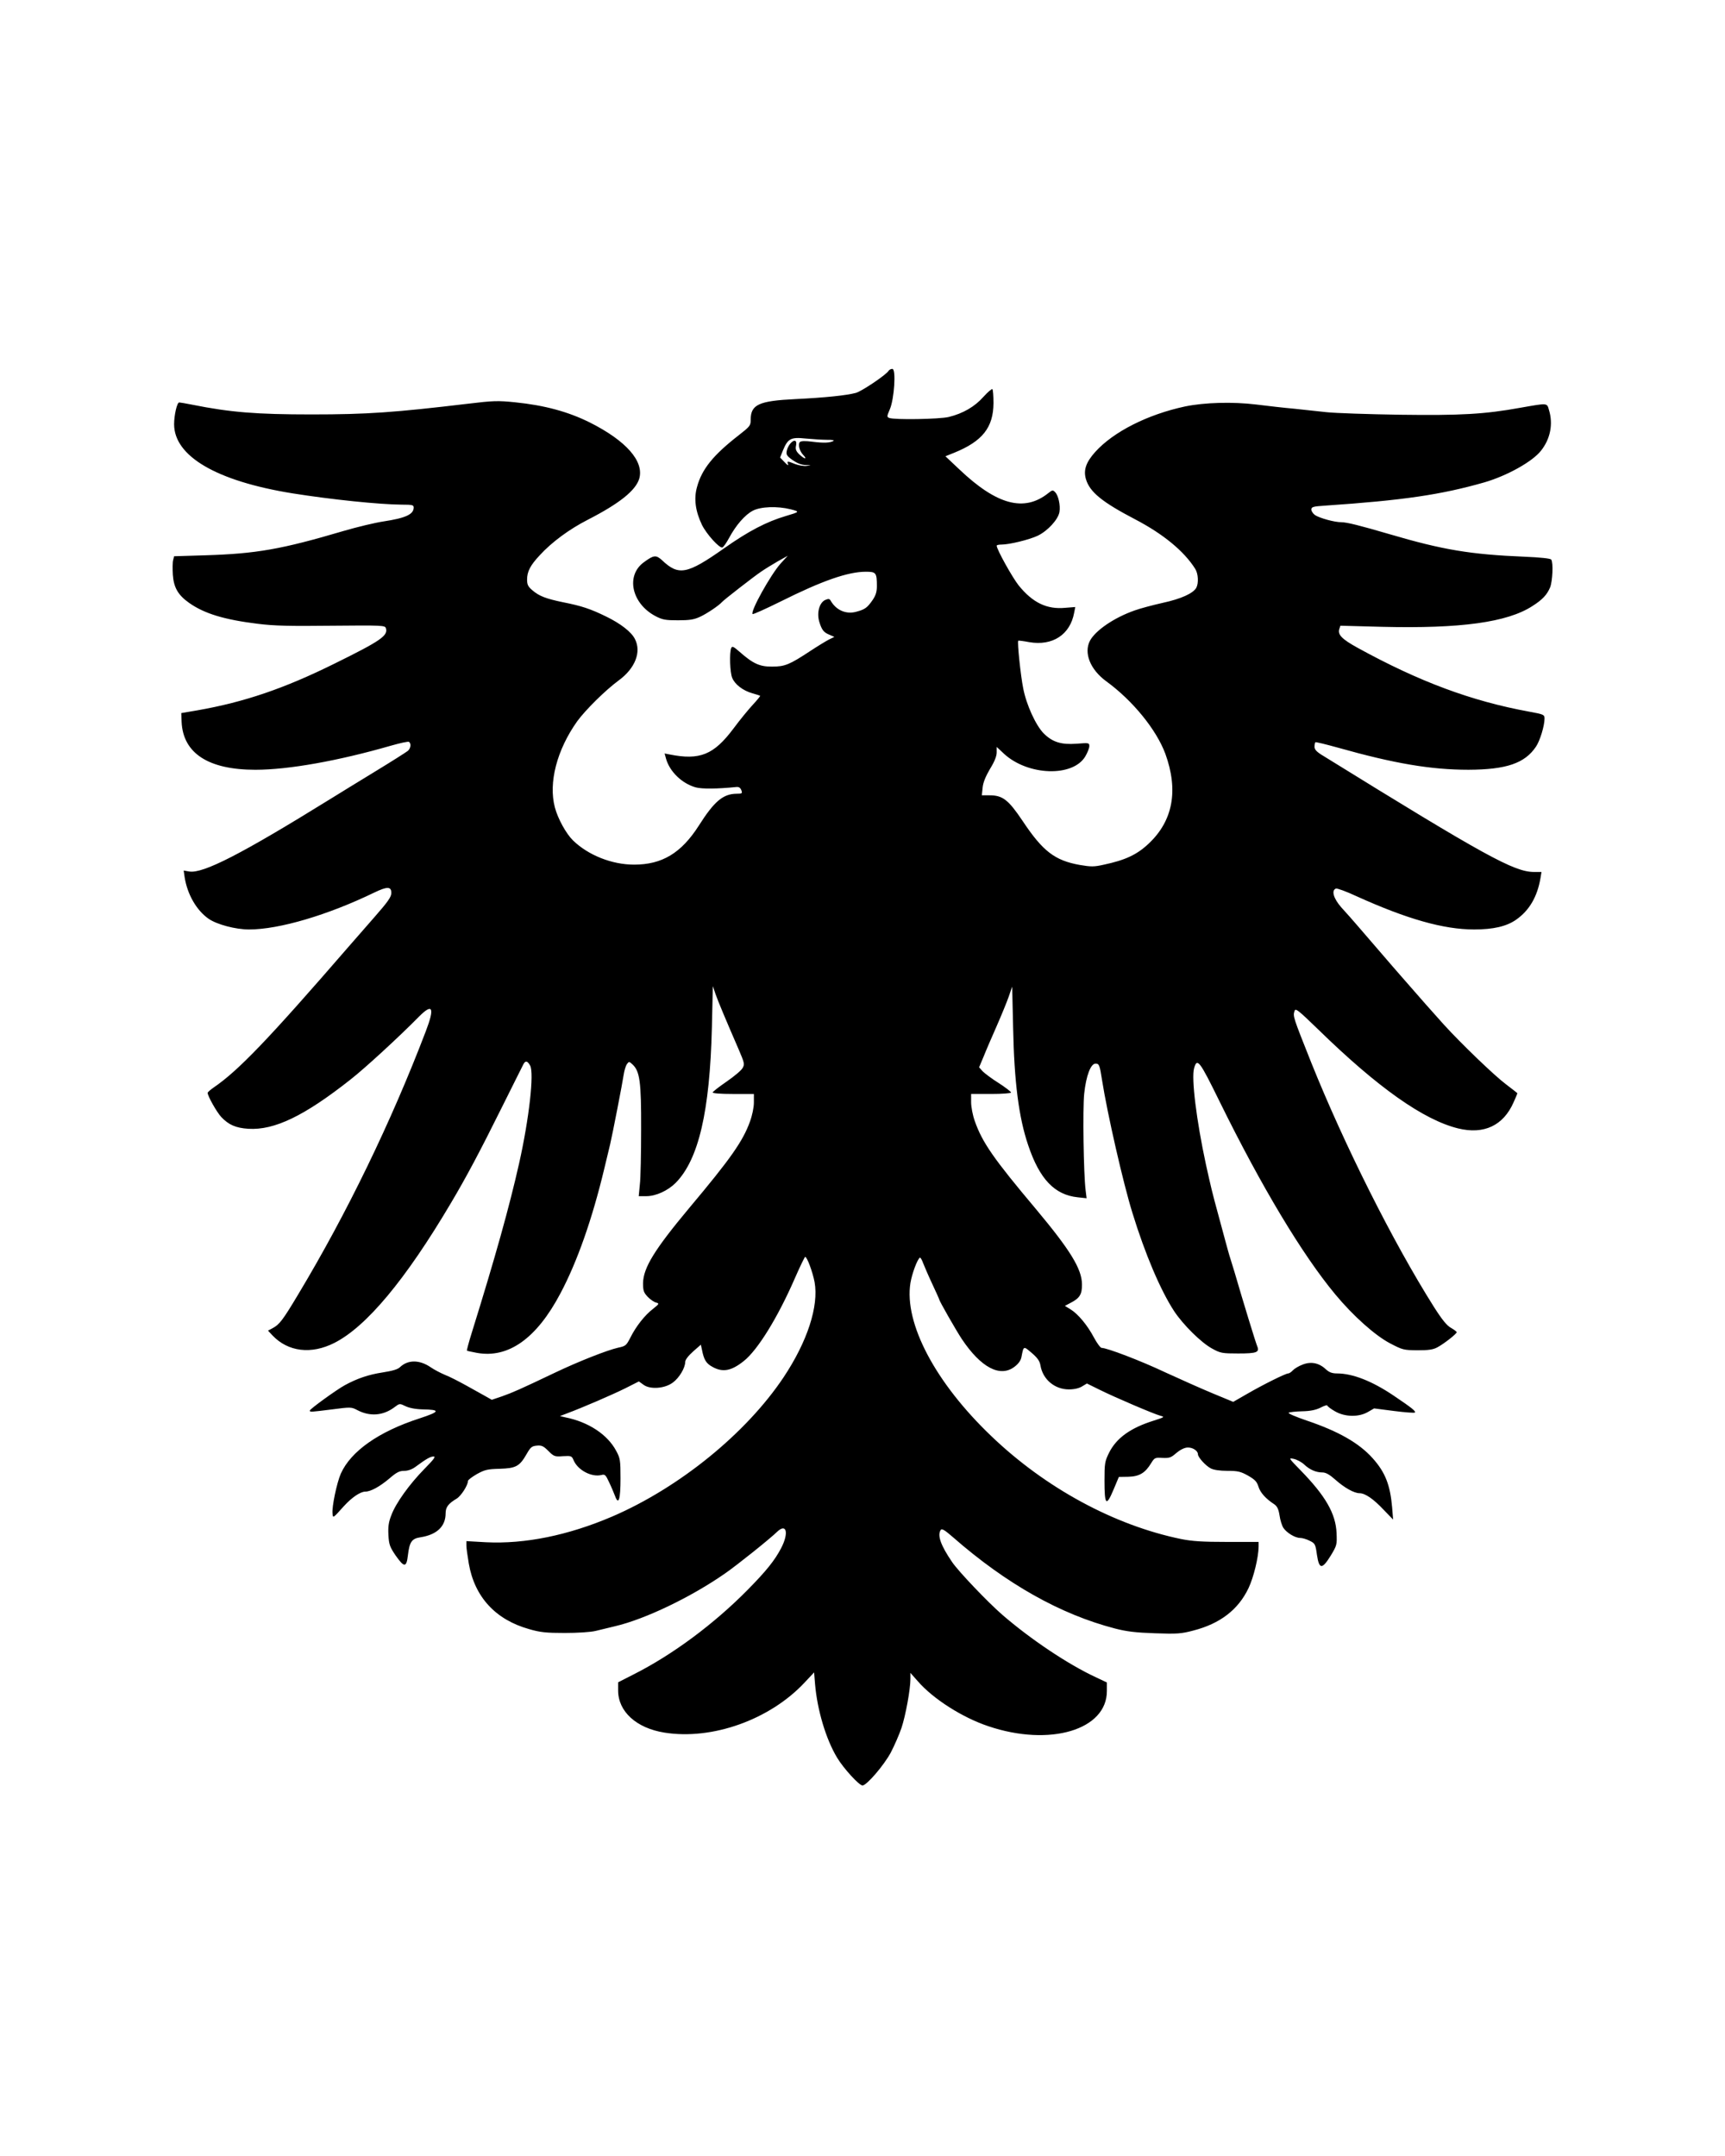 <?xml version="1.0" encoding="UTF-8" standalone="yes"?>
<svg version="1.0" xmlns="http://www.w3.org/2000/svg" width="1080" height="1350" viewBox="0 0 1080 1350" preserveAspectRatio="xMidYMid meet">
  <g transform="translate(0,1350) scale(0.1,-0.1)" fill="#000000" stroke="none">
    <path d="M5564 11179 c-15 -26 -169 -129 -205 -139 -59 -16 -194 -30 -379 -39
-229 -11 -280 -34 -280 -129 0 -37 -4 -42 -77 -99 -158 -123 -229 -211 -259
-322 -21 -74 -10 -152 31 -238 29 -58 109 -147 128 -141 7 3 26 30 43 62 43
79 98 142 147 168 50 26 153 30 237 9 59 -15 58 -16 -30 -42 -121 -36 -233
-94 -386 -202 -233 -164 -285 -174 -390 -74 -37 33 -51 32 -112 -13 -116 -83
-78 -259 72 -338 44 -23 63 -26 141 -26 71 0 100 4 138 22 40 18 118 70 137
92 12 14 200 160 243 189 26 18 75 48 108 67 l61 34 -45 -49 c-63 -71 -191
-301 -175 -316 3 -3 81 32 174 78 262 131 423 187 535 187 64 0 69 -6 69 -91
0 -34 -7 -57 -26 -85 -33 -48 -48 -60 -101 -74 -65 -19 -129 9 -163 70 -7 11
-13 12 -34 3 -36 -17 -53 -79 -37 -135 16 -53 28 -68 65 -83 l30 -13 -35 -17
c-19 -10 -70 -41 -114 -70 -132 -87 -161 -99 -240 -99 -78 -1 -120 18 -205 93
-38 33 -46 37 -52 23 -12 -30 -8 -152 6 -186 17 -42 67 -80 126 -97 25 -7 47
-14 49 -16 2 -1 -18 -26 -45 -55 -27 -29 -82 -96 -122 -150 -123 -164 -210
-200 -400 -162 l-31 6 9 -33 c23 -81 100 -155 185 -179 40 -11 134 -10 254 2
16 2 26 -4 32 -19 8 -21 6 -23 -29 -23 -85 -1 -140 -47 -237 -200 -110 -172
-230 -244 -405 -244 -139 0 -287 59 -382 151 -44 43 -95 136 -114 207 -41 154
12 360 140 540 52 71 176 194 259 255 104 76 144 179 102 260 -22 44 -89 96
-179 140 -100 49 -155 67 -271 90 -106 22 -149 38 -192 75 -27 23 -33 35 -33
67 0 50 20 89 79 152 76 83 185 163 300 222 199 102 300 183 323 257 32 109
-81 238 -310 353 -135 67 -281 107 -467 126 -108 11 -138 10 -295 -9 -463 -55
-629 -67 -980 -67 -343 0 -508 13 -747 61 -40 8 -76 14 -81 14 -14 0 -32 -80
-32 -137 1 -200 265 -355 740 -432 245 -39 545 -70 688 -71 63 0 72 -2 72 -18
0 -43 -51 -66 -189 -87 -53 -8 -166 -35 -251 -60 -389 -115 -546 -142 -863
-152 l-197 -6 -6 -24 c-4 -14 -4 -55 -2 -92 6 -81 33 -127 102 -176 95 -67
219 -105 430 -131 104 -13 200 -15 464 -12 314 3 332 2 338 -15 15 -47 -31
-79 -321 -222 -315 -156 -564 -241 -860 -293 l-100 -17 2 -55 c9 -197 168
-300 462 -300 207 0 520 56 849 151 56 16 107 27 112 24 16 -10 12 -41 -7 -57
-10 -8 -101 -66 -203 -128 -102 -62 -230 -141 -285 -175 -552 -342 -793 -466
-880 -452 l-35 6 6 -42 c17 -107 74 -207 150 -260 52 -36 169 -67 253 -67 189
0 493 90 784 231 81 39 107 39 107 -2 0 -25 -20 -54 -106 -152 -59 -67 -130
-149 -159 -182 -510 -589 -694 -780 -848 -885 -20 -14 -37 -29 -37 -33 0 -20
57 -121 85 -151 46 -49 91 -69 170 -74 163 -10 350 80 639 308 91 71 307 270
428 393 87 88 101 59 44 -90 -217 -569 -495 -1142 -799 -1648 -98 -164 -118
-189 -161 -212 l-28 -15 28 -30 c98 -103 243 -120 387 -47 200 101 445 394
729 874 98 165 182 323 322 605 70 140 130 261 134 268 12 22 25 19 41 -10 26
-46 -6 -332 -69 -613 -62 -275 -148 -583 -296 -1059 -19 -60 -32 -111 -31
-113 2 -2 30 -8 62 -14 197 -36 374 89 523 371 106 199 200 467 276 785 15 61
31 128 36 150 14 59 77 382 85 437 4 26 13 55 20 65 13 17 14 17 34 -1 47 -43
56 -109 55 -406 0 -151 -3 -308 -8 -347 l-7 -73 48 0 c60 0 135 35 183 83 144
146 214 447 227 972 l6 260 17 -50 c17 -48 61 -153 146 -349 35 -82 37 -90 23
-114 -8 -15 -53 -52 -99 -84 -47 -32 -86 -63 -88 -68 -2 -6 47 -10 127 -10
l131 0 0 -53 c0 -31 -10 -80 -25 -121 -44 -122 -122 -233 -379 -539 -218 -261
-288 -375 -290 -471 0 -48 4 -59 29 -86 16 -17 40 -33 52 -36 22 -6 21 -8 -19
-40 -51 -39 -107 -110 -142 -181 -25 -48 -29 -52 -77 -62 -66 -15 -243 -84
-394 -156 -218 -104 -266 -125 -331 -148 l-65 -22 -37 21 c-20 11 -75 42 -122
68 -47 26 -107 57 -134 67 -26 11 -67 32 -90 48 -69 47 -141 48 -191 1 -15
-15 -48 -24 -111 -34 -85 -13 -157 -37 -234 -79 -52 -28 -220 -150 -220 -159
0 -11 3 -10 140 7 115 15 120 15 156 -4 79 -42 162 -36 233 17 33 25 33 25 70
7 23 -11 62 -19 107 -20 113 -2 110 -14 -18 -56 -257 -83 -431 -206 -494 -346
-25 -57 -57 -208 -52 -250 3 -30 1 -32 71 46 49 54 103 91 134 91 34 0 92 32
153 84 43 37 61 46 90 46 24 0 49 9 71 25 69 51 94 65 114 65 15 0 0 -19 -57
-77 -95 -97 -180 -215 -208 -291 -17 -43 -21 -73 -18 -124 3 -59 9 -74 43
-125 56 -80 70 -80 79 -1 10 83 24 104 78 112 103 16 158 68 158 150 0 39 17
61 69 92 28 17 71 84 71 111 0 6 25 25 56 43 49 27 66 31 142 33 102 3 125 15
169 92 25 44 33 50 64 53 30 3 42 -3 72 -33 35 -35 40 -37 92 -33 52 3 55 1
66 -25 26 -62 112 -108 174 -93 23 6 27 1 49 -46 14 -29 30 -68 37 -86 22 -60
34 -21 34 111 0 113 -2 126 -27 172 -54 102 -173 181 -318 210 l-34 8 39 15
c105 39 289 119 368 158 l87 44 29 -21 c42 -31 135 -24 185 15 39 29 76 91 76
128 1 15 19 38 50 66 l48 42 7 -32 c12 -62 26 -85 64 -106 65 -37 119 -27 197
35 88 69 215 276 321 520 32 73 61 133 64 133 12 0 47 -95 59 -158 27 -151
-45 -372 -194 -596 -235 -352 -653 -691 -1073 -872 -276 -118 -546 -173 -790
-161 l-123 7 0 -28 c0 -15 7 -65 15 -112 36 -209 167 -352 378 -411 68 -20
106 -24 222 -24 82 0 163 5 195 13 30 7 84 20 120 29 189 44 478 183 690 331
75 52 280 216 326 261 59 56 74 -9 24 -104 -40 -76 -91 -140 -208 -259 -211
-214 -470 -407 -716 -531 l-96 -49 0 -51 c0 -132 114 -236 290 -264 299 -48
660 81 877 313 l60 64 6 -74 c14 -162 68 -344 138 -460 40 -67 138 -174 159
-174 26 0 134 126 177 206 23 44 53 113 67 154 26 78 56 242 56 307 l0 38 46
-52 c96 -111 280 -228 442 -282 385 -130 743 -23 742 221 l0 53 -70 33 c-174
81 -407 237 -585 391 -90 78 -275 272 -314 330 -71 104 -93 166 -72 200 7 12
24 2 78 -45 334 -292 671 -482 1013 -571 73 -19 130 -26 251 -30 138 -5 165
-3 240 17 168 43 282 131 346 266 32 68 62 191 63 259 l0 30 -198 0 c-152 0
-217 4 -287 18 -419 86 -850 320 -1188 644 -351 335 -547 707 -507 959 10 60
43 148 59 159 4 2 13 -13 20 -33 8 -20 33 -79 57 -130 24 -52 44 -95 44 -98 0
-9 105 -193 142 -249 120 -179 240 -242 330 -173 24 18 39 39 43 60 14 72 12
71 65 26 36 -31 49 -50 54 -77 14 -88 89 -151 178 -151 34 0 64 7 83 19 l30
18 77 -38 c94 -47 342 -153 383 -164 28 -7 26 -9 -40 -30 -148 -46 -236 -110
-282 -203 -26 -53 -28 -66 -28 -174 0 -153 11 -164 56 -57 l34 81 60 1 c69 2
105 24 142 85 21 34 24 36 71 33 44 -2 54 2 87 31 24 20 50 33 69 34 32 2 66
-20 66 -42 0 -19 49 -73 81 -89 17 -9 57 -15 104 -15 65 0 82 -4 129 -30 43
-25 55 -37 65 -69 11 -37 46 -76 100 -111 17 -12 26 -30 32 -69 4 -29 15 -64
24 -78 21 -31 73 -63 105 -63 14 0 41 -8 60 -18 33 -16 36 -21 45 -87 14 -93
32 -94 87 -5 38 63 39 68 36 140 -5 122 -69 233 -225 393 -76 78 -77 79 -43
72 19 -4 49 -20 65 -35 35 -33 74 -50 115 -50 21 0 45 -14 80 -45 57 -51 118
-85 152 -85 35 0 87 -36 151 -104 l59 -61 -6 75 c-12 141 -43 221 -122 309
-86 96 -215 169 -413 236 -68 23 -119 45 -113 49 7 4 45 8 84 9 51 1 86 8 116
23 23 12 42 18 42 13 0 -4 21 -21 48 -36 61 -36 149 -38 207 -4 l38 22 124
-16 c69 -9 128 -13 131 -10 8 8 -17 28 -131 105 -136 92 -258 140 -356 140
-31 0 -49 7 -69 25 -43 41 -93 51 -145 31 -25 -9 -53 -26 -62 -36 -10 -11 -23
-20 -30 -20 -16 0 -157 -70 -257 -128 l-87 -50 -128 53 c-70 29 -204 89 -298
132 -152 72 -364 153 -398 153 -7 0 -28 28 -47 63 -41 78 -100 149 -147 178
l-36 22 34 18 c59 30 74 54 73 118 -1 96 -74 214 -288 470 -265 315 -336 417
-383 551 -13 36 -23 89 -23 118 l0 52 125 0 c69 0 125 4 125 9 0 5 -35 32 -77
59 -43 27 -88 61 -101 74 l-22 25 29 69 c15 38 52 123 81 189 29 66 63 149 75
183 l22 64 6 -259 c7 -338 35 -559 94 -733 71 -213 166 -312 310 -327 l56 -6
-6 49 c-13 102 -19 511 -9 606 12 113 41 188 71 188 23 0 26 -9 41 -105 32
-204 132 -644 190 -830 79 -257 175 -483 261 -615 57 -86 170 -198 239 -235
51 -28 62 -30 162 -30 117 0 135 7 119 46 -10 24 -87 275 -142 464 -5 17 -16
52 -24 78 -9 27 -24 82 -35 123 -11 41 -29 109 -41 152 -40 146 -47 177 -79
321 -59 274 -92 539 -74 602 19 68 34 48 160 -209 261 -531 517 -958 724
-1207 112 -135 249 -257 342 -306 80 -42 86 -43 173 -44 69 0 98 4 125 19 41
22 120 84 120 94 0 4 -16 16 -35 27 -26 14 -55 49 -109 134 -256 406 -559
1011 -766 1526 -115 289 -116 291 -105 325 6 19 23 5 150 -118 371 -362 658
-565 875 -618 161 -39 282 18 346 163 13 29 24 55 24 57 0 2 -33 27 -72 57
-71 53 -280 254 -389 374 -101 113 -134 150 -199 225 -36 41 -67 77 -70 80 -3
3 -75 86 -160 185 -85 99 -157 182 -160 185 -3 3 -26 29 -53 59 -48 55 -63
106 -33 117 7 3 65 -18 127 -47 318 -144 547 -209 738 -209 120 0 203 19 263
61 83 58 133 144 153 262 l6 37 -48 0 c-124 1 -305 100 -1315 725 -44 26 -58
41 -58 58 0 13 2 26 5 29 3 3 67 -13 143 -34 351 -99 581 -138 816 -138 236 1
352 40 422 144 25 36 54 131 54 176 0 25 -4 27 -97 44 -361 66 -688 188 -1072
399 -100 55 -127 83 -116 118 l7 21 261 -7 c491 -12 784 28 941 130 63 40 91
70 111 117 15 38 21 154 7 174 -4 7 -69 14 -167 18 -339 14 -512 43 -845 141
-188 55 -268 75 -302 75 -44 0 -133 25 -164 44 -13 9 -24 25 -24 35 0 17 11
20 88 25 486 33 725 68 997 146 140 41 299 129 353 198 58 73 77 166 50 254
-13 46 -6 45 -178 15 -225 -41 -377 -49 -753 -44 -199 3 -407 10 -462 16 -55
6 -147 16 -205 22 -58 5 -163 17 -235 26 -148 18 -323 13 -445 -12 -234 -50
-449 -158 -564 -286 -57 -64 -74 -113 -57 -170 24 -80 101 -143 308 -251 176
-92 306 -199 376 -310 19 -30 22 -89 7 -118 -19 -35 -95 -70 -211 -95 -62 -14
-141 -35 -174 -47 -129 -45 -246 -125 -281 -190 -40 -77 2 -181 102 -254 166
-121 314 -303 370 -454 83 -229 48 -420 -105 -563 -73 -69 -146 -103 -283
-132 -58 -13 -78 -13 -148 -1 -156 28 -231 85 -358 276 -88 131 -124 160 -206
160 l-49 0 5 48 c3 32 18 69 46 117 28 45 42 80 42 103 l0 35 46 -43 c150
-138 432 -147 509 -16 14 24 25 52 25 64 0 21 -3 21 -80 15 -96 -7 -151 10
-206 65 -49 50 -108 178 -128 282 -16 79 -38 291 -31 298 1 2 32 -2 69 -9 146
-25 256 47 281 184 l7 36 -63 -5 c-115 -11 -204 32 -292 141 -40 51 -137 225
-137 248 0 4 13 7 29 7 51 0 173 30 227 55 63 30 129 102 137 149 7 42 -7 104
-27 124 -14 15 -18 14 -43 -6 -151 -120 -322 -74 -556 148 l-88 83 55 22 c177
72 245 158 246 311 0 44 -3 84 -7 87 -3 4 -29 -18 -56 -48 -54 -61 -127 -104
-217 -126 -56 -14 -340 -19 -373 -6 -15 6 -15 10 4 54 28 65 40 253 16 253 -9
0 -19 -5 -23 -11z m-386 -433 c30 1 48 -3 40 -7 -22 -12 -59 -14 -131 -5 -46
6 -72 5 -79 -2 -14 -14 -2 -58 22 -82 11 -11 15 -20 10 -20 -6 0 -22 12 -37
26 -20 20 -24 32 -19 55 11 56 -44 24 -58 -33 -5 -24 -1 -32 35 -58 29 -20 55
-31 83 -32 38 -1 39 -1 8 -5 -19 -3 -52 3 -73 11 -50 20 -53 20 -45 -1 4 -11
-5 -5 -21 12 l-29 30 18 45 c31 74 49 84 143 74 44 -4 104 -8 133 -8z"/>
  </g>
</svg>